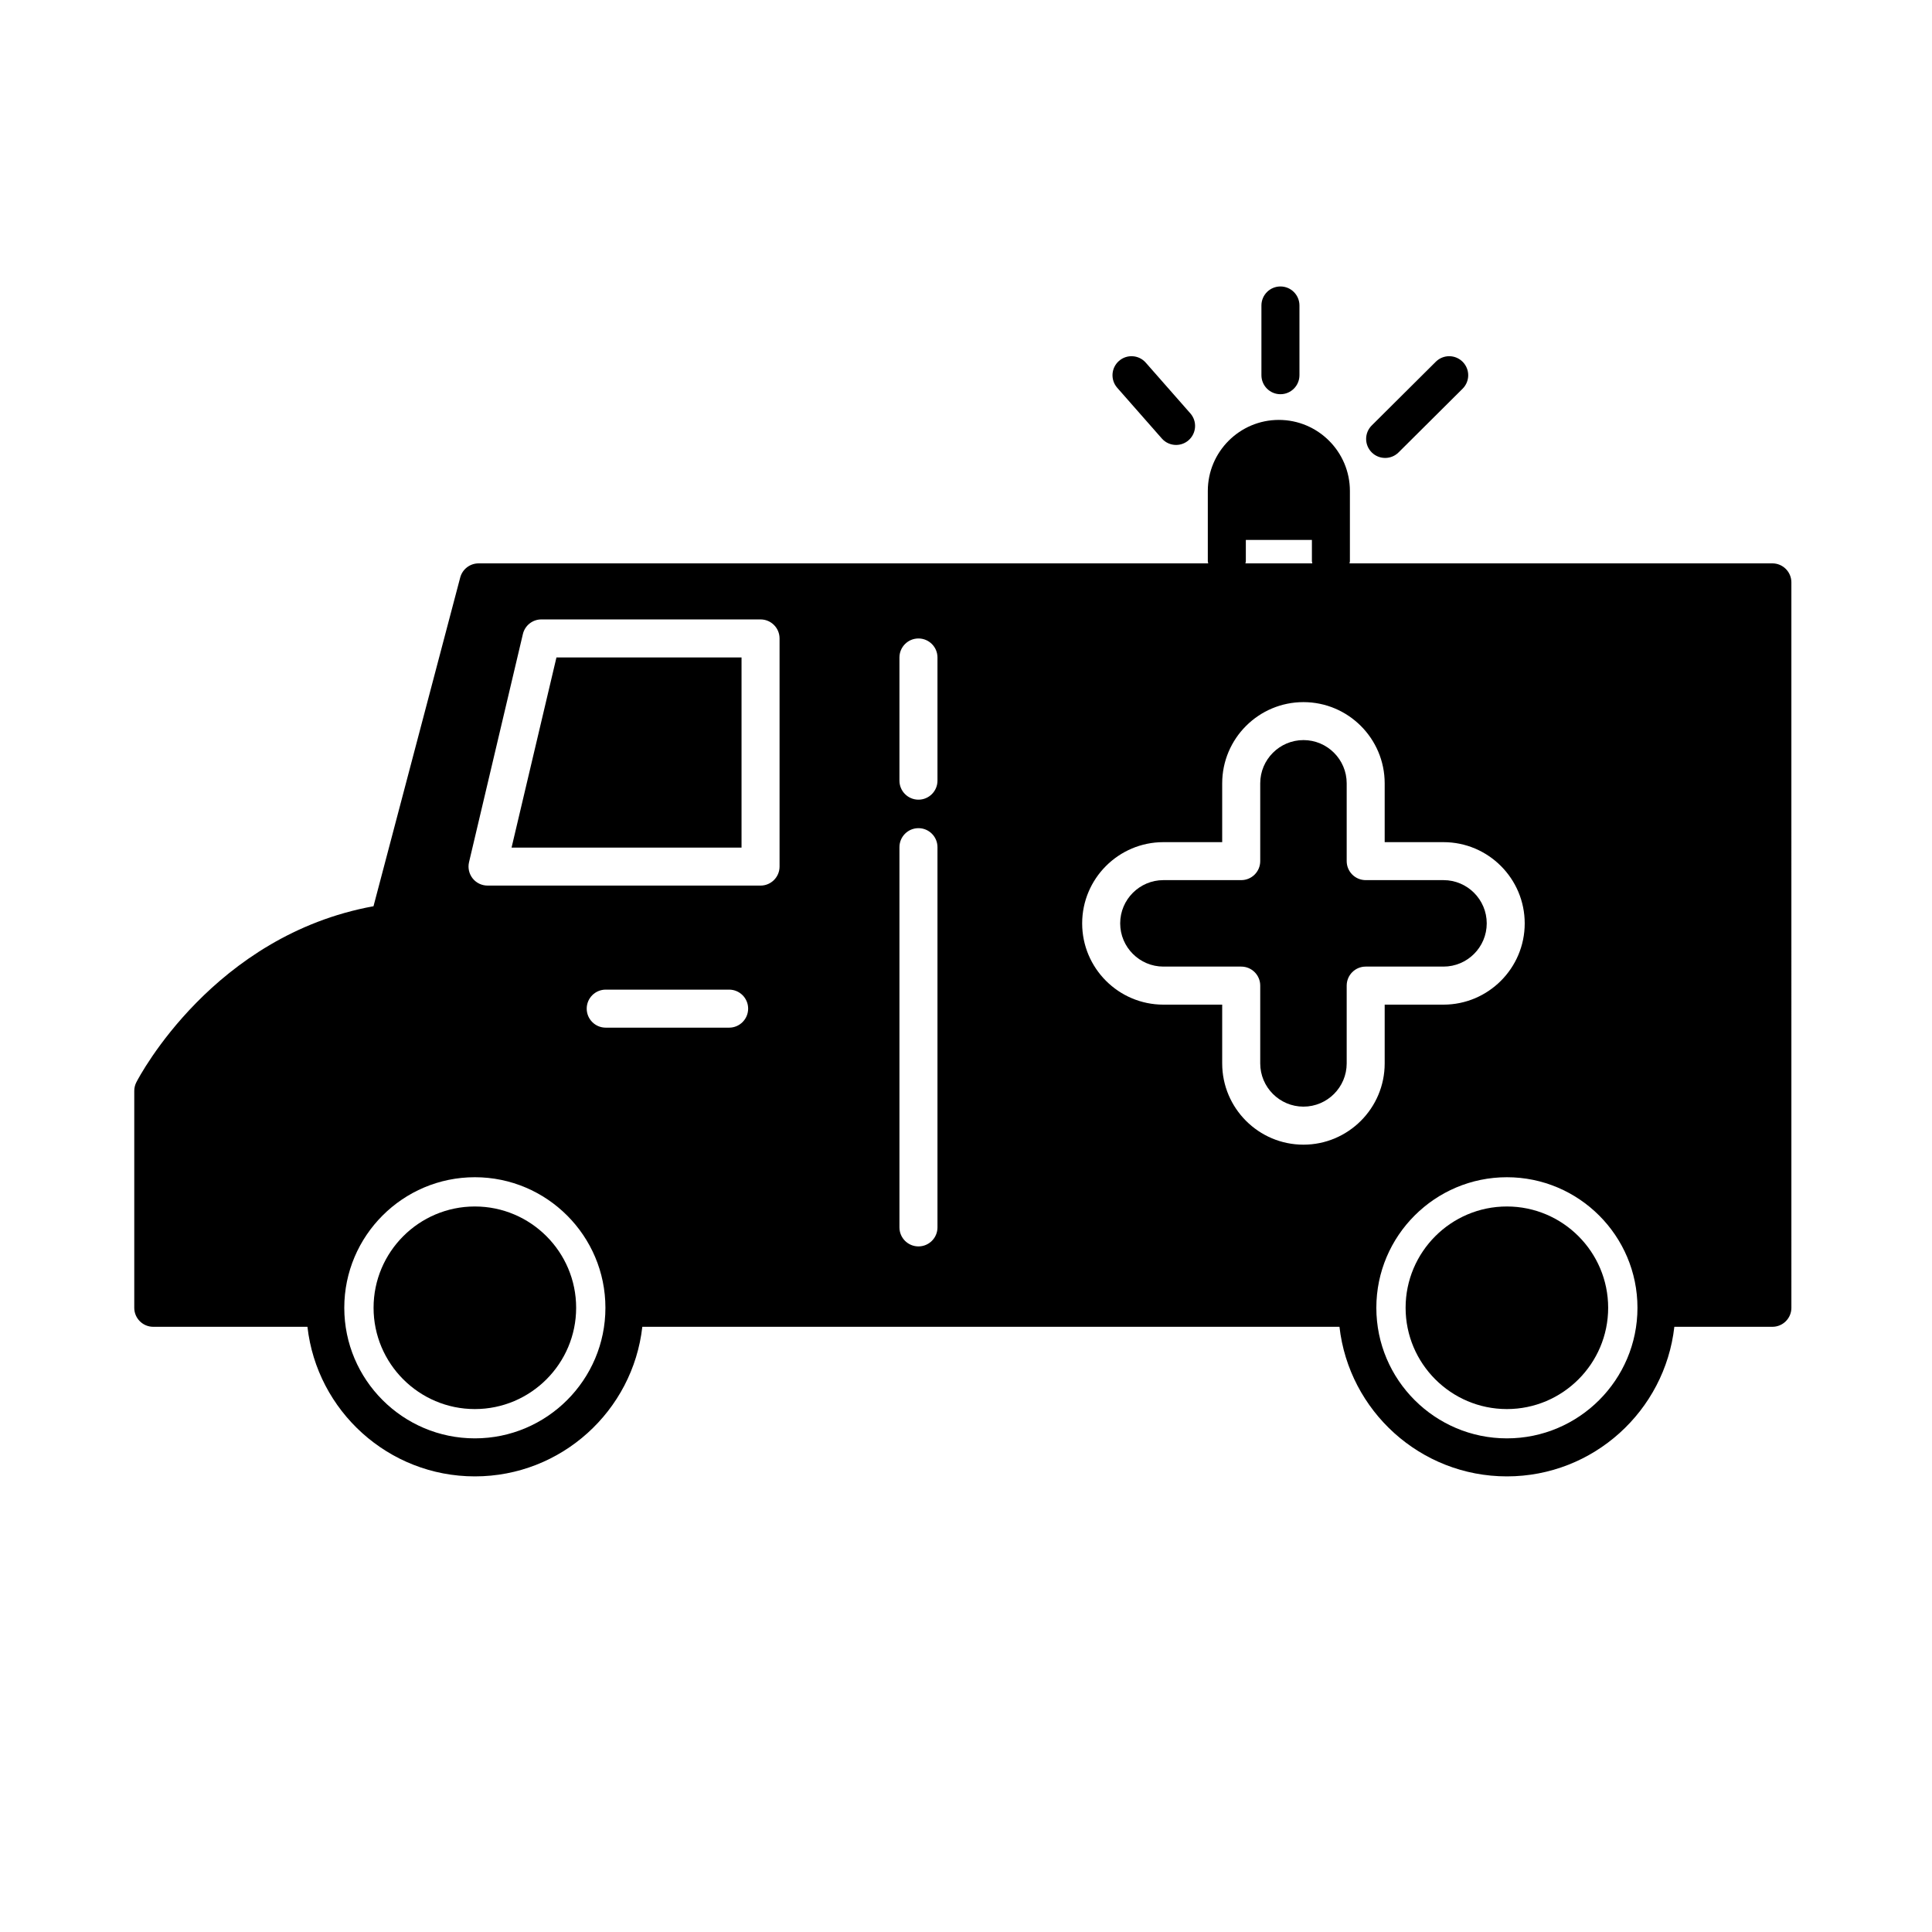 <?xml version="1.0" encoding="UTF-8"?>
<!-- Uploaded to: SVG Repo, www.svgrepo.com, Generator: SVG Repo Mixer Tools -->
<svg fill="#000000" width="800px" height="800px" version="1.1" viewBox="144 144 512 512" xmlns="http://www.w3.org/2000/svg">
 <g>
  <path d="m279.57 368.62h60.945v-50.383h-49.051z"/>
  <path d="m543.34 463.73c-14.801 0-26.84 12.047-26.84 26.844s12.043 26.844 26.84 26.844 26.84-12.047 26.84-26.844c-0.004-14.797-12.039-26.844-26.84-26.844z"/>
  <path d="m269.84 463.73c-14.801 0-26.84 12.047-26.84 26.844s12.043 26.844 26.84 26.844 26.844-12.047 26.844-26.844-12.043-26.844-26.844-26.844z"/>
  <path d="m451.89 260.2c0.992 1.133 2.387 1.715 3.785 1.715 1.18 0 2.371-0.414 3.324-1.254 2.09-1.84 2.293-5.023 0.457-7.109l-11.812-13.438c-1.832-2.098-5.027-2.297-7.109-0.457-2.09 1.84-2.293 5.023-0.457 7.109z"/>
  <path d="m511.08 265.36c1.285 0 2.57-0.488 3.551-1.465l16.973-16.883c1.977-1.965 1.984-5.148 0.02-7.125-1.969-1.98-5.148-1.984-7.125-0.02l-16.973 16.883c-1.977 1.965-1.984 5.148-0.02 7.125 0.984 0.992 2.281 1.484 3.574 1.484z"/>
  <path d="m483.33 248.47c2.785 0 5.039-2.258 5.039-5.039v-18.477c0-2.781-2.254-5.039-5.039-5.039s-5.039 2.258-5.039 5.039v18.477c0 2.789 2.254 5.039 5.039 5.039z"/>
  <path d="m613.7 293.3h-112.07c0.02-0.188 0.109-0.352 0.109-0.551v-18.641c0-10.383-8.449-18.828-18.828-18.828s-18.828 8.445-18.828 18.828v18.641c0 0.195 0.09 0.359 0.109 0.551h-193.36c-2.289 0-4.289 1.543-4.871 3.754l-22.98 87.109c-42.309 7.707-62.008 45.012-62.844 46.645-0.367 0.711-0.555 1.496-0.555 2.297v57.473c0 2.785 2.258 5.039 5.039 5.039h40.855c2.516 22.27 21.441 39.641 44.371 39.641 22.934 0 41.863-17.371 44.375-39.641h184.75c2.516 22.27 21.441 39.641 44.371 39.641 22.93 0 41.863-17.371 44.375-39.641h25.98c2.785 0 5.039-2.254 5.039-5.039l-0.004-192.24c0-2.781-2.254-5.039-5.039-5.039zm-343.86 231.88c-19.078 0-34.602-15.523-34.602-34.602s15.523-34.602 34.602-34.602 34.602 15.523 34.602 34.602-15.523 34.602-34.602 34.602zm67.387-108.84h-32.703c-2.781 0-5.039-2.254-5.039-5.039 0-2.785 2.258-5.039 5.039-5.039h32.703c2.781 0 5.039 2.254 5.039 5.039-0.004 2.785-2.258 5.039-5.039 5.039zm13.363-42.688c0 2.781-2.258 5.039-5.039 5.039l-72.352-0.004c-1.543 0-2.992-0.707-3.949-1.91-0.953-1.211-1.305-2.785-0.953-4.289l14.273-60.457c0.535-2.273 2.562-3.879 4.902-3.879h58.078c2.781 0 5.039 2.258 5.039 5.039zm123.57-80.91v-5.648h17.508v5.648c0 0.195 0.09 0.359 0.109 0.551h-17.73c0.023-0.188 0.113-0.352 0.113-0.551zm-81.719 176.53c0 2.785-2.258 5.039-5.039 5.039s-5.039-2.254-5.039-5.039v-100.76c0-2.781 2.258-5.039 5.039-5.039s5.039 2.258 5.039 5.039zm0-118.39c0 2.781-2.258 5.039-5.039 5.039s-5.039-2.258-5.039-5.039v-32.641c0-2.781 2.258-5.039 5.039-5.039s5.039 2.258 5.039 5.039zm96.984 96.469c-11.871 0-21.531-9.664-21.531-21.531v-15.578h-15.578c-11.871 0-21.531-9.656-21.531-21.531 0-11.871 9.664-21.531 21.531-21.531h15.578v-15.578c0-11.875 9.664-21.531 21.531-21.531 11.871 0 21.531 9.656 21.531 21.531v15.578h15.578c11.871 0 21.531 9.656 21.531 21.531s-9.664 21.531-21.531 21.531h-15.578v15.578c0 11.867-9.664 21.531-21.531 21.531zm53.918 77.832c-19.074 0-34.598-15.523-34.598-34.602s15.523-34.602 34.598-34.602c19.078 0 34.602 15.523 34.602 34.602s-15.523 34.602-34.602 34.602z"/>
  <path d="m538 388.7c0-6.316-5.144-11.457-11.457-11.457h-20.617c-2.785 0-5.039-2.258-5.039-5.039v-20.617c0-6.316-5.144-11.457-11.457-11.457s-11.457 5.144-11.457 11.457v20.617c0 2.781-2.254 5.039-5.039 5.039h-20.617c-6.316 0-11.457 5.141-11.457 11.457s5.144 11.457 11.457 11.457h20.617c2.785 0 5.039 2.258 5.039 5.039v20.617c0 6.316 5.144 11.457 11.457 11.457s11.457-5.144 11.457-11.457v-20.617c0-2.781 2.254-5.039 5.039-5.039h20.617c6.312 0 11.457-5.141 11.457-11.457z"/>
 </g>
</svg>